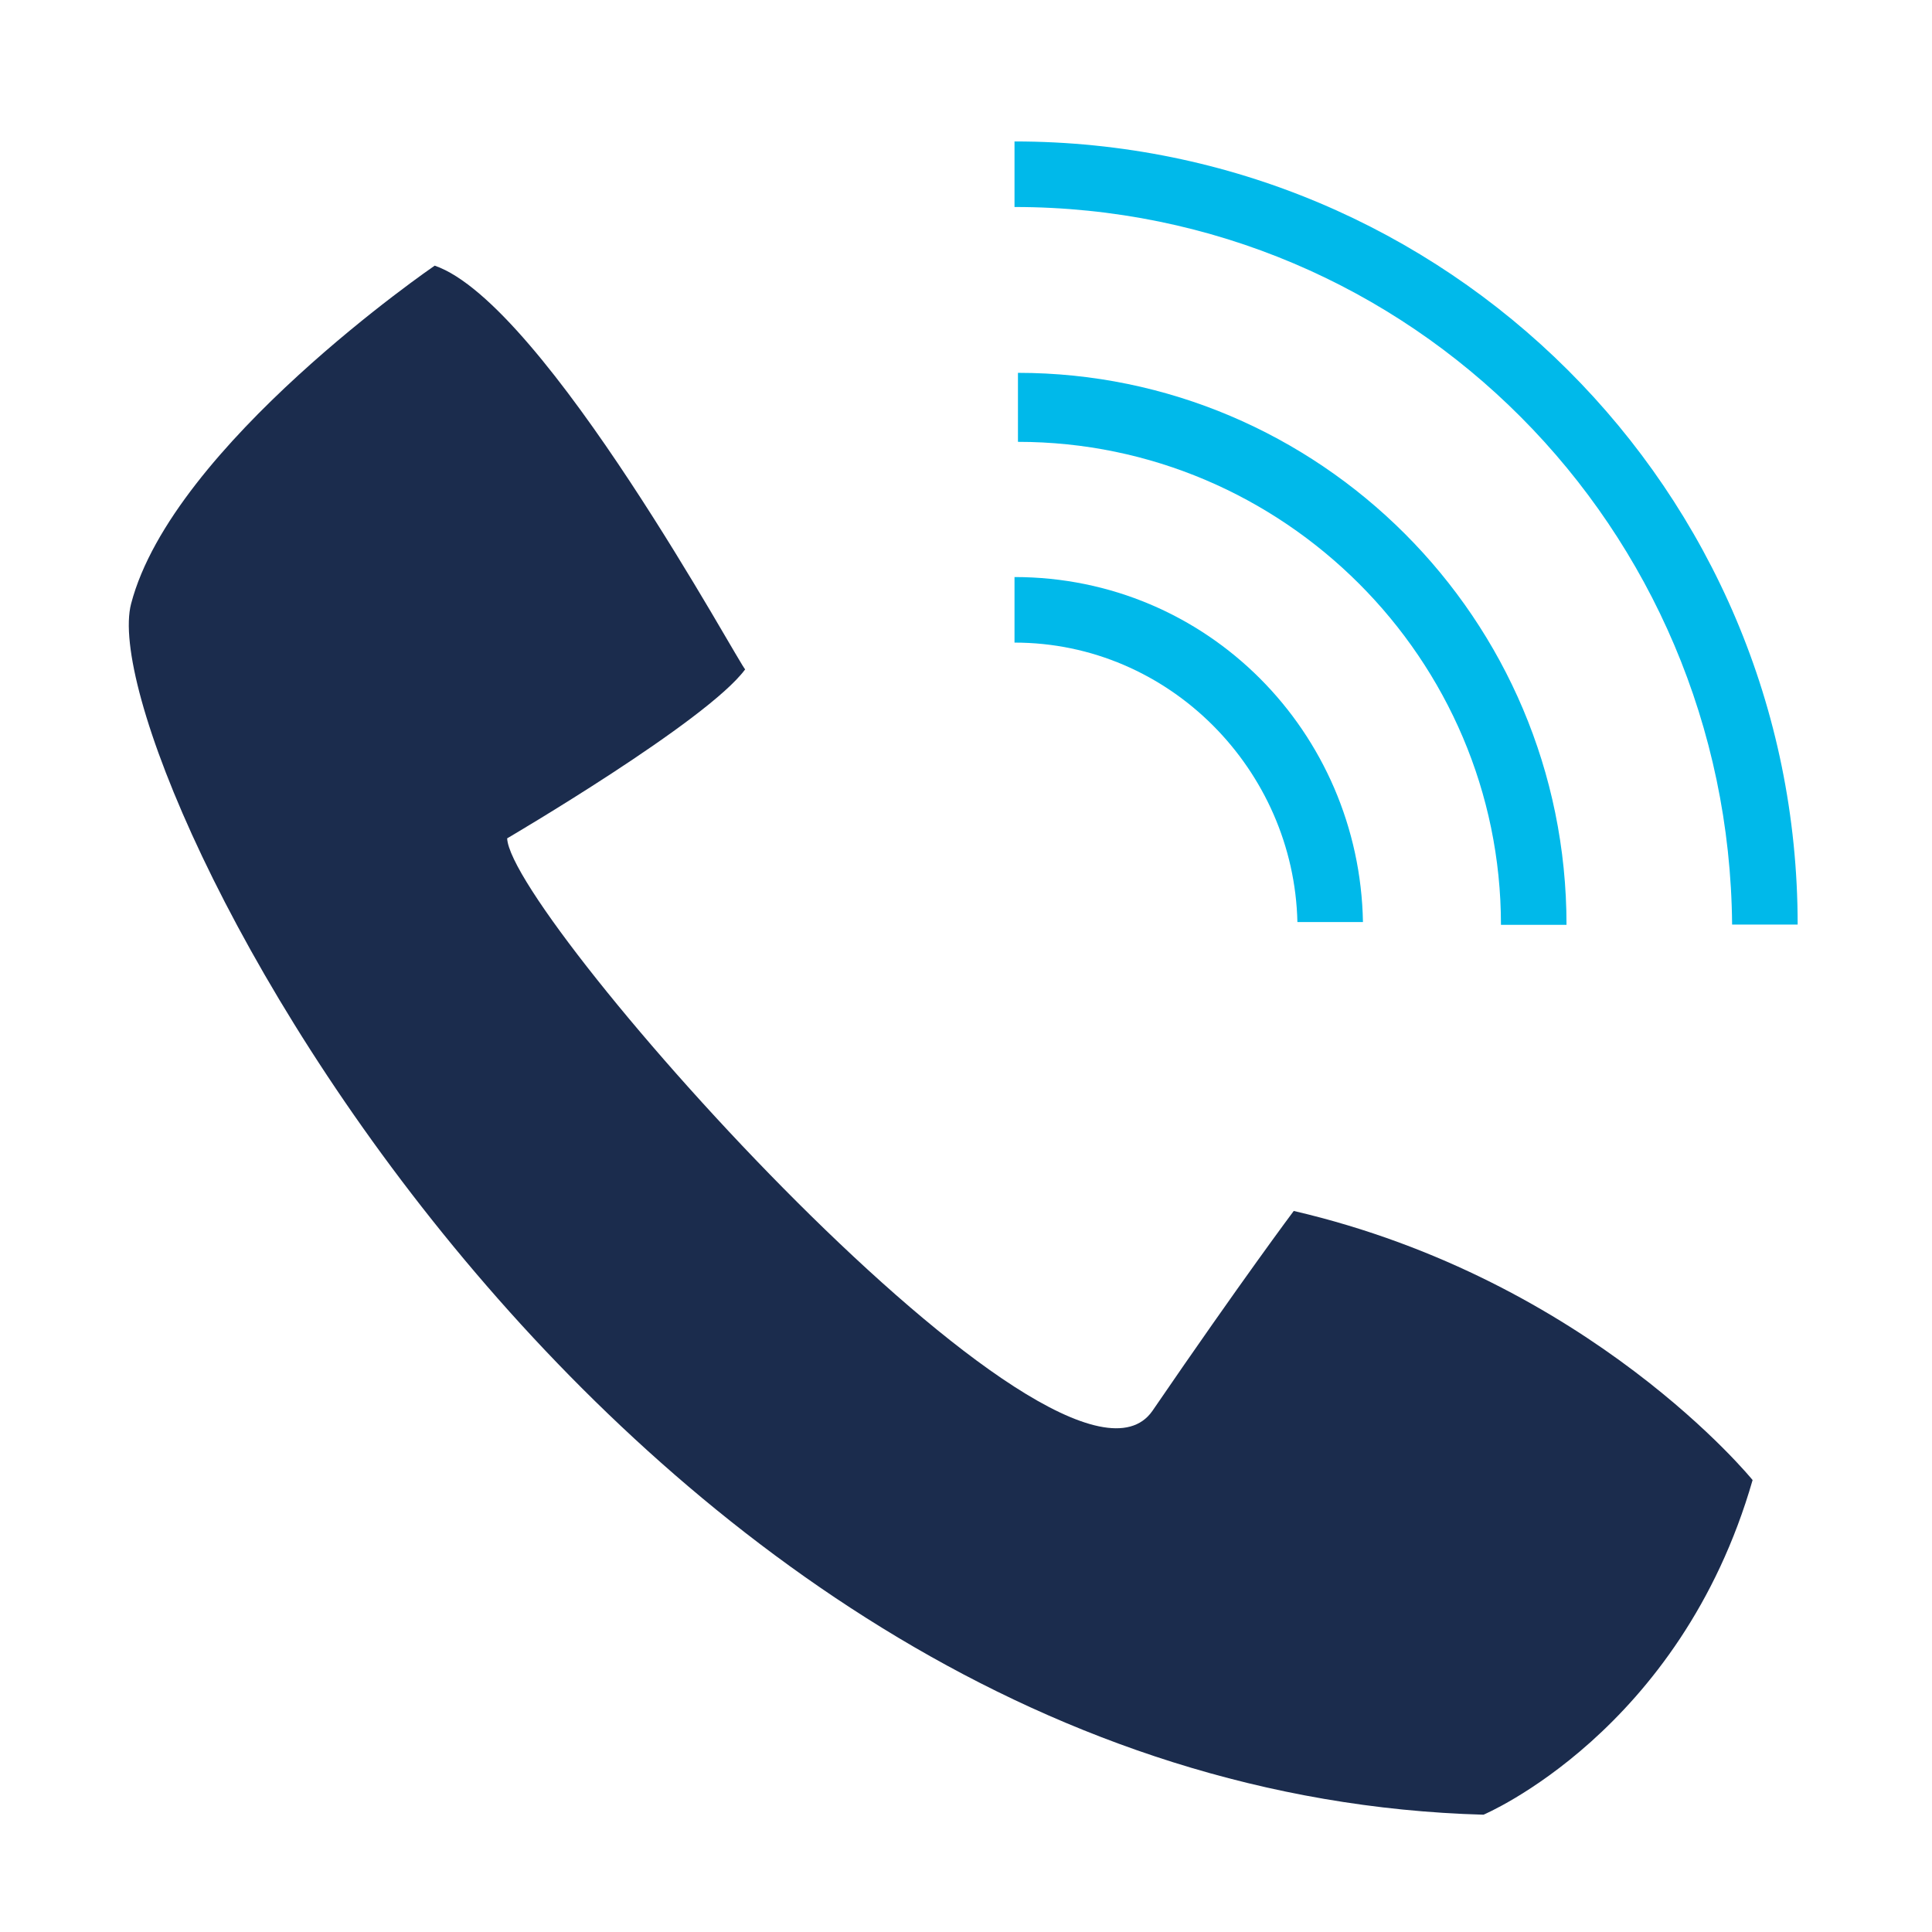 <?xml version="1.0" encoding="utf-8"?>
<!-- Generator: Adobe Illustrator 25.0.1, SVG Export Plug-In . SVG Version: 6.00 Build 0)  -->
<svg version="1.1" id="Lag_1" xmlns="http://www.w3.org/2000/svg" xmlns:xlink="http://www.w3.org/1999/xlink" x="0px" y="0px"
	 viewBox="0 0 56 56" style="enable-background:new 0 0 56 56;" xml:space="preserve">
<style type="text/css">
	.st0{fill:#00B9EA;}
	.st1{fill:#1B2C4D;}
	.st2{fill:#02B9EA;}
	.st3{enable-background:new    ;}
	.st4{fill:none;}
	.st5{fill:#1B2D4D;}
	.st6{fill:#FFFFFF;}
	.st7{fill-rule:evenodd;clip-rule:evenodd;fill:#1B2C4D;}
	.st8{fill-rule:evenodd;clip-rule:evenodd;fill:#FFFFFF;}
	.st9{fill-rule:evenodd;clip-rule:evenodd;fill:#00B9EA;}
	.st10{fill:#29B7EA;}
	.st11{fill:#1C1F3C;}
	.st12{fill:#02B9EA;stroke:#02B9EA;stroke-width:0.317;stroke-miterlimit:10;}
	.st13{fill:#15ACE4;}
	.st14{fill:#E11249;}
	.st15{fill:#1C2D4D;}
</style>
<g>
	<path class="st1" d="M12.6,7.7c0,0-7.6,5.2-8.8,9.8C2.6,22.1,17.7,51.9,43,52.6c0,0,5.7-2.4,7.8-9.7c0,0-4.7-5.8-13.3-7.8
		c0,0-1.5,2-4.1,5.8c-2.6,3.7-18.6-14.3-18.7-16.6c0,0,5.8-3.4,6.9-4.9C21.5,19.4,15.8,8.8,12.6,7.7z"/>
	<g>
		<g id="Group_4077" transform="translate(25.606 12.626)">
			<path id="Path_9518" class="st0" d="M13.9,14.1h-1.9C11.9,9.7,8.3,6,3.8,6V4.1C9.4,4.1,13.8,8.6,13.9,14.1z"/>
		</g>
		<g id="Group_4078" transform="translate(25.606 6.707)">
			<path id="Path_9519" class="st0" d="M19.8,20.1h-1.9c0-7.7-6.3-14-14-14V4.1C12.6,4.1,19.8,11.2,19.8,20.1z"/>
		</g>
		<g id="Group_4079" transform="translate(25.606 0)">
			<path id="Path_9520" class="st0" d="M26.5,26.8h-1.9C24.5,15.3,15.3,6,3.8,6V4.1C16.3,4.1,26.5,14.2,26.5,26.8z"/>
		</g>
	</g>
</g>
</svg>
